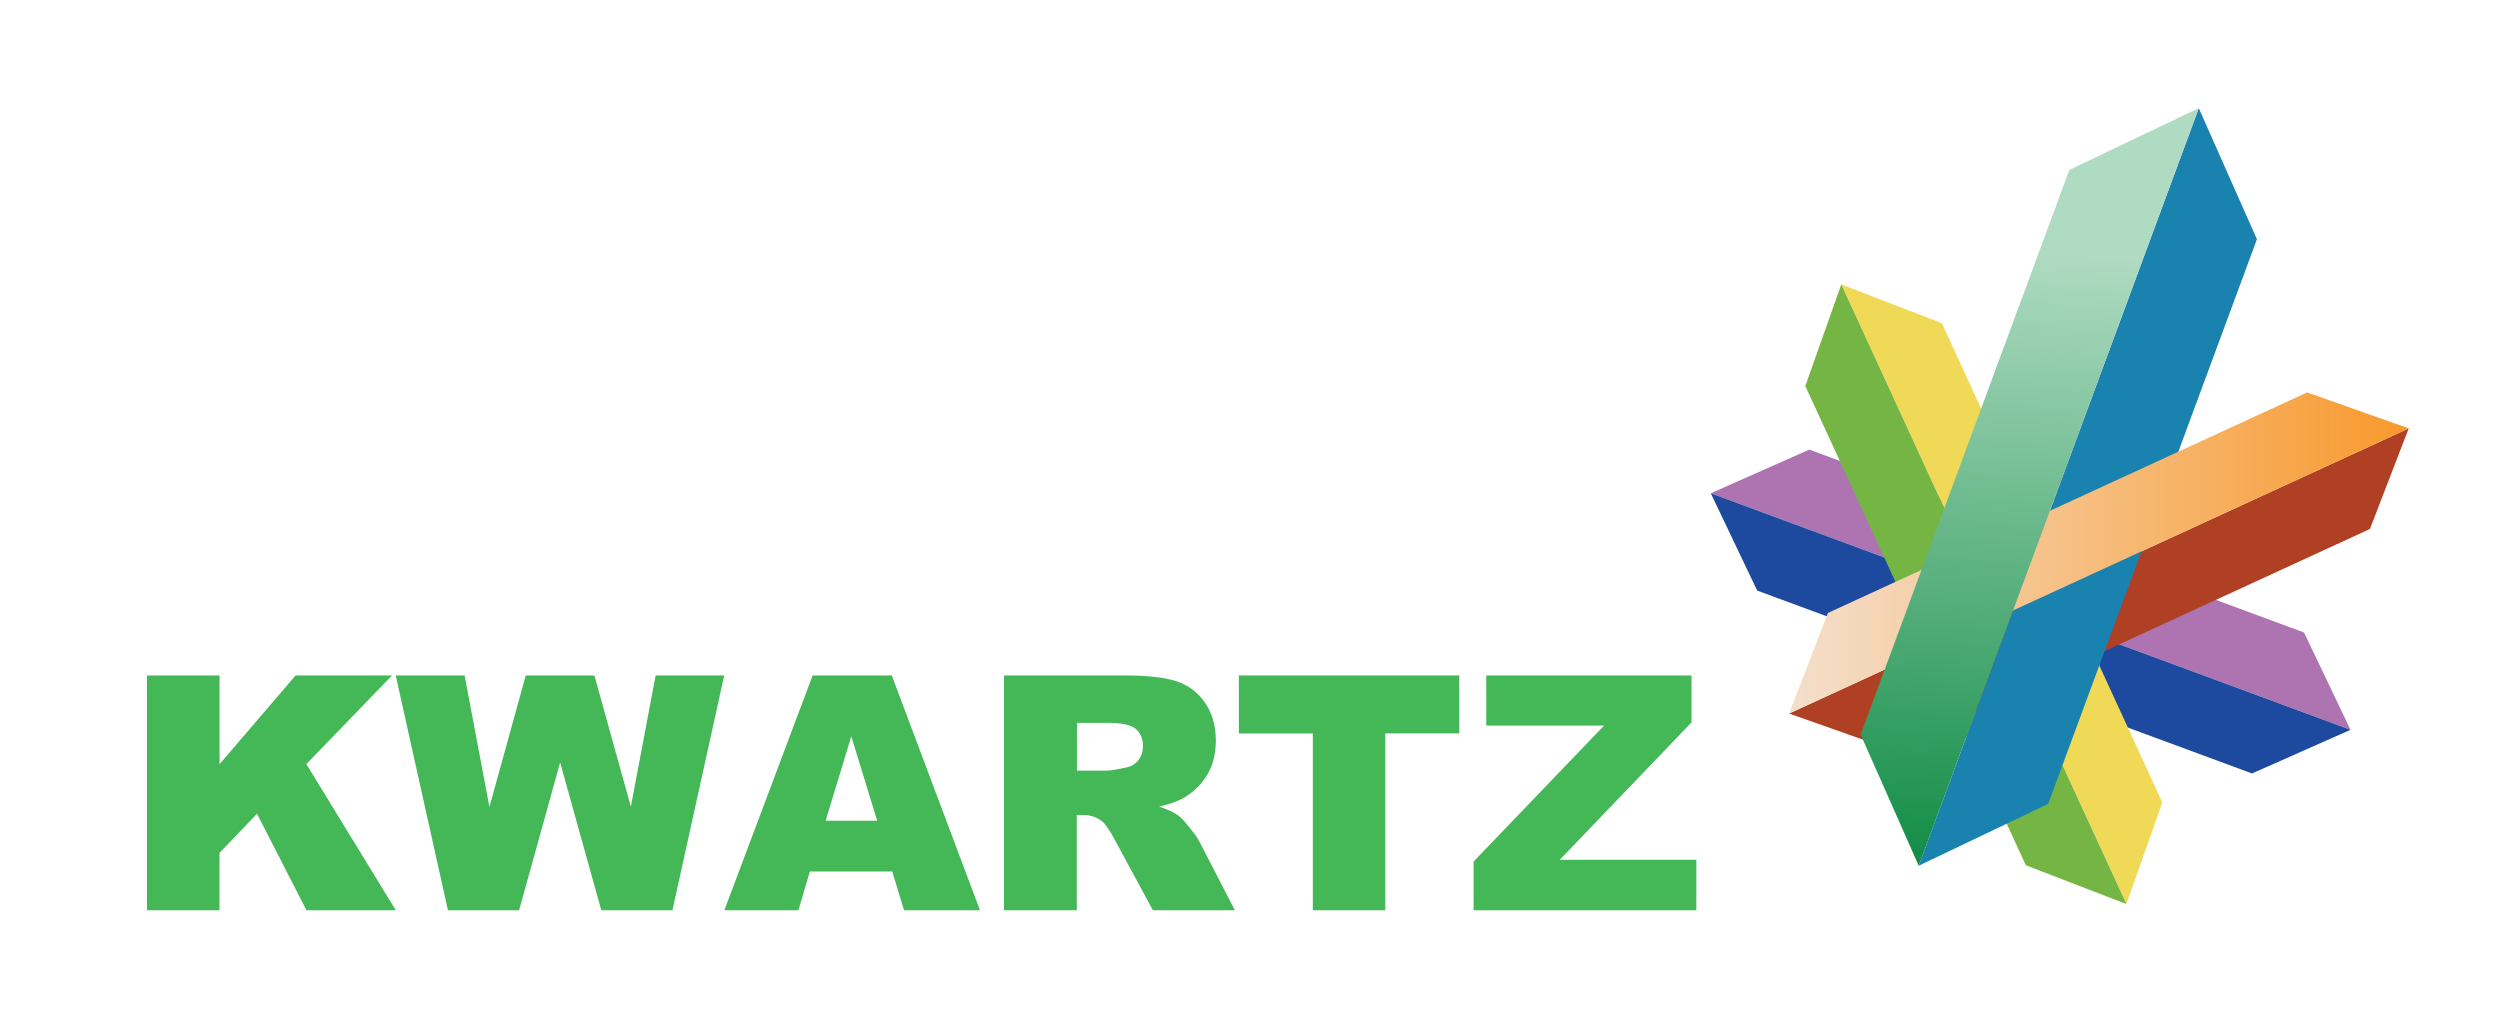 <?xml version="1.0" encoding="utf-8"?>
<!-- Generator: Adobe Illustrator 27.0.0, SVG Export Plug-In . SVG Version: 6.00 Build 0)  -->
<svg version="1.1" id="Layer_1" xmlns="http://www.w3.org/2000/svg" xmlns:xlink="http://www.w3.org/1999/xlink" x="0px" y="0px"
	 viewBox="0 0 390 158.89" style="enable-background:new 0 0 390 158.89;" xml:space="preserve">
<style type="text/css">
	.st0{fill:#44B757;}
	.st1{fill:#AE74B1;}
	.st2{fill:#1D4A9F;}
	.st3{fill:#F0D956;}
	.st4{fill:#75B543;}
	.st5{fill:#AF4024;}
	.st6{fill:#1982AE;}
	.st7{fill:url(#SVGID_1_);}
	.st8{fill:url(#SVGID_00000167355232240563543390000006443804552298086022_);}
</style>
<g>
	<g>
		<path class="st0" d="M22.93,105.37h11.32v13.84l11.86-13.84h15.05l-13.37,13.83L61.75,142H47.81l-7.72-15.06l-5.85,6.12V142H22.93
			V105.37z"/>
		<path class="st0" d="M61.73,105.37h10.75l3.87,20.51l5.67-20.51h10.71l5.68,20.48l3.87-20.48h10.7L104.9,142H93.8l-6.42-23.06
			L80.98,142h-11.1L61.73,105.37z"/>
		<path class="st0" d="M139.19,135.95h-12.85l-1.79,6.05H113l13.77-36.63h12.35L152.88,142h-11.85L139.19,135.95z M136.84,128.03
			l-4.04-13.17l-4,13.17H136.84z"/>
		<path class="st0" d="M156.62,142v-36.63h18.86c3.5,0,6.17,0.3,8.02,0.9s3.34,1.71,4.47,3.34c1.13,1.62,1.7,3.6,1.7,5.93
			c0,2.03-0.43,3.79-1.3,5.26c-0.87,1.47-2.06,2.67-3.57,3.58c-0.97,0.58-2.29,1.07-3.98,1.45c1.35,0.45,2.33,0.9,2.95,1.35
			c0.42,0.3,1.02,0.94,1.81,1.93c0.79,0.98,1.32,1.74,1.58,2.28l5.48,10.61h-12.79l-6.05-11.19c-0.77-1.45-1.45-2.39-2.05-2.82
			c-0.82-0.57-1.74-0.85-2.77-0.85h-1V142H156.62z M167.99,120.21h4.77c0.52,0,1.52-0.17,3-0.5c0.75-0.15,1.36-0.53,1.84-1.15
			s0.71-1.32,0.71-2.12c0-1.18-0.38-2.09-1.12-2.72c-0.75-0.63-2.16-0.95-4.22-0.95h-4.97V120.21z"/>
		<path class="st0" d="M193.25,105.37h34.4v9.04h-11.54V142H204.8v-27.58h-11.54V105.37z"/>
		<path class="st0" d="M231.85,105.37h32.03v7.32l-20.56,21.44h21.31V142h-34.75v-7.6l20.35-21.21h-18.37V105.37z"/>
	</g>
</g>
<g>
	<polygon class="st1" points="366.68,113.85 266.88,76.95 282.25,70.14 359.43,98.67 	"/>
	<polygon class="st2" points="351.31,120.66 274.12,92.13 266.88,76.95 366.68,113.85 	"/>
	<polygon class="st3" points="331.72,141.03 287.24,44.37 302.93,50.42 337.32,125.18 	"/>
	<polygon class="st4" points="316.03,134.98 281.63,60.22 287.24,44.37 331.72,141.03 	"/>
	<polygon class="st5" points="279.1,111.31 375.76,66.83 369.71,82.52 294.96,116.92 	"/>
	<polygon class="st6" points="299.32,135.05 343.01,16.87 352.08,37.32 319.51,125.41 	"/>
	<linearGradient id="SVGID_1_" gradientUnits="userSpaceOnUse" x1="279.103" y1="86.267" x2="375.761" y2="86.267">
		<stop  offset="0" style="stop-color:#F4DFCB"/>
		<stop  offset="1" style="stop-color:#F8992D"/>
	</linearGradient>
	<polygon class="st7" points="285.16,95.62 359.91,61.22 375.76,66.83 279.1,111.31 	"/>
	
		<linearGradient id="SVGID_00000147179234144420285500000016724212524323159962_" gradientUnits="userSpaceOnUse" x1="295.2" y1="455.807" x2="323.916" y2="549.899" gradientTransform="matrix(0.938 0.347 -0.347 0.938 199.347 -490.738)">
		<stop  offset="0" style="stop-color:#AFDBC2"/>
		<stop  offset="1" style="stop-color:#0F8B44"/>
	</linearGradient>
	<polygon style="fill:url(#SVGID_00000147179234144420285500000016724212524323159962_);" points="290.26,114.6 322.82,26.5 
		343.01,16.87 299.32,135.05 	"/>
</g>
</svg>
